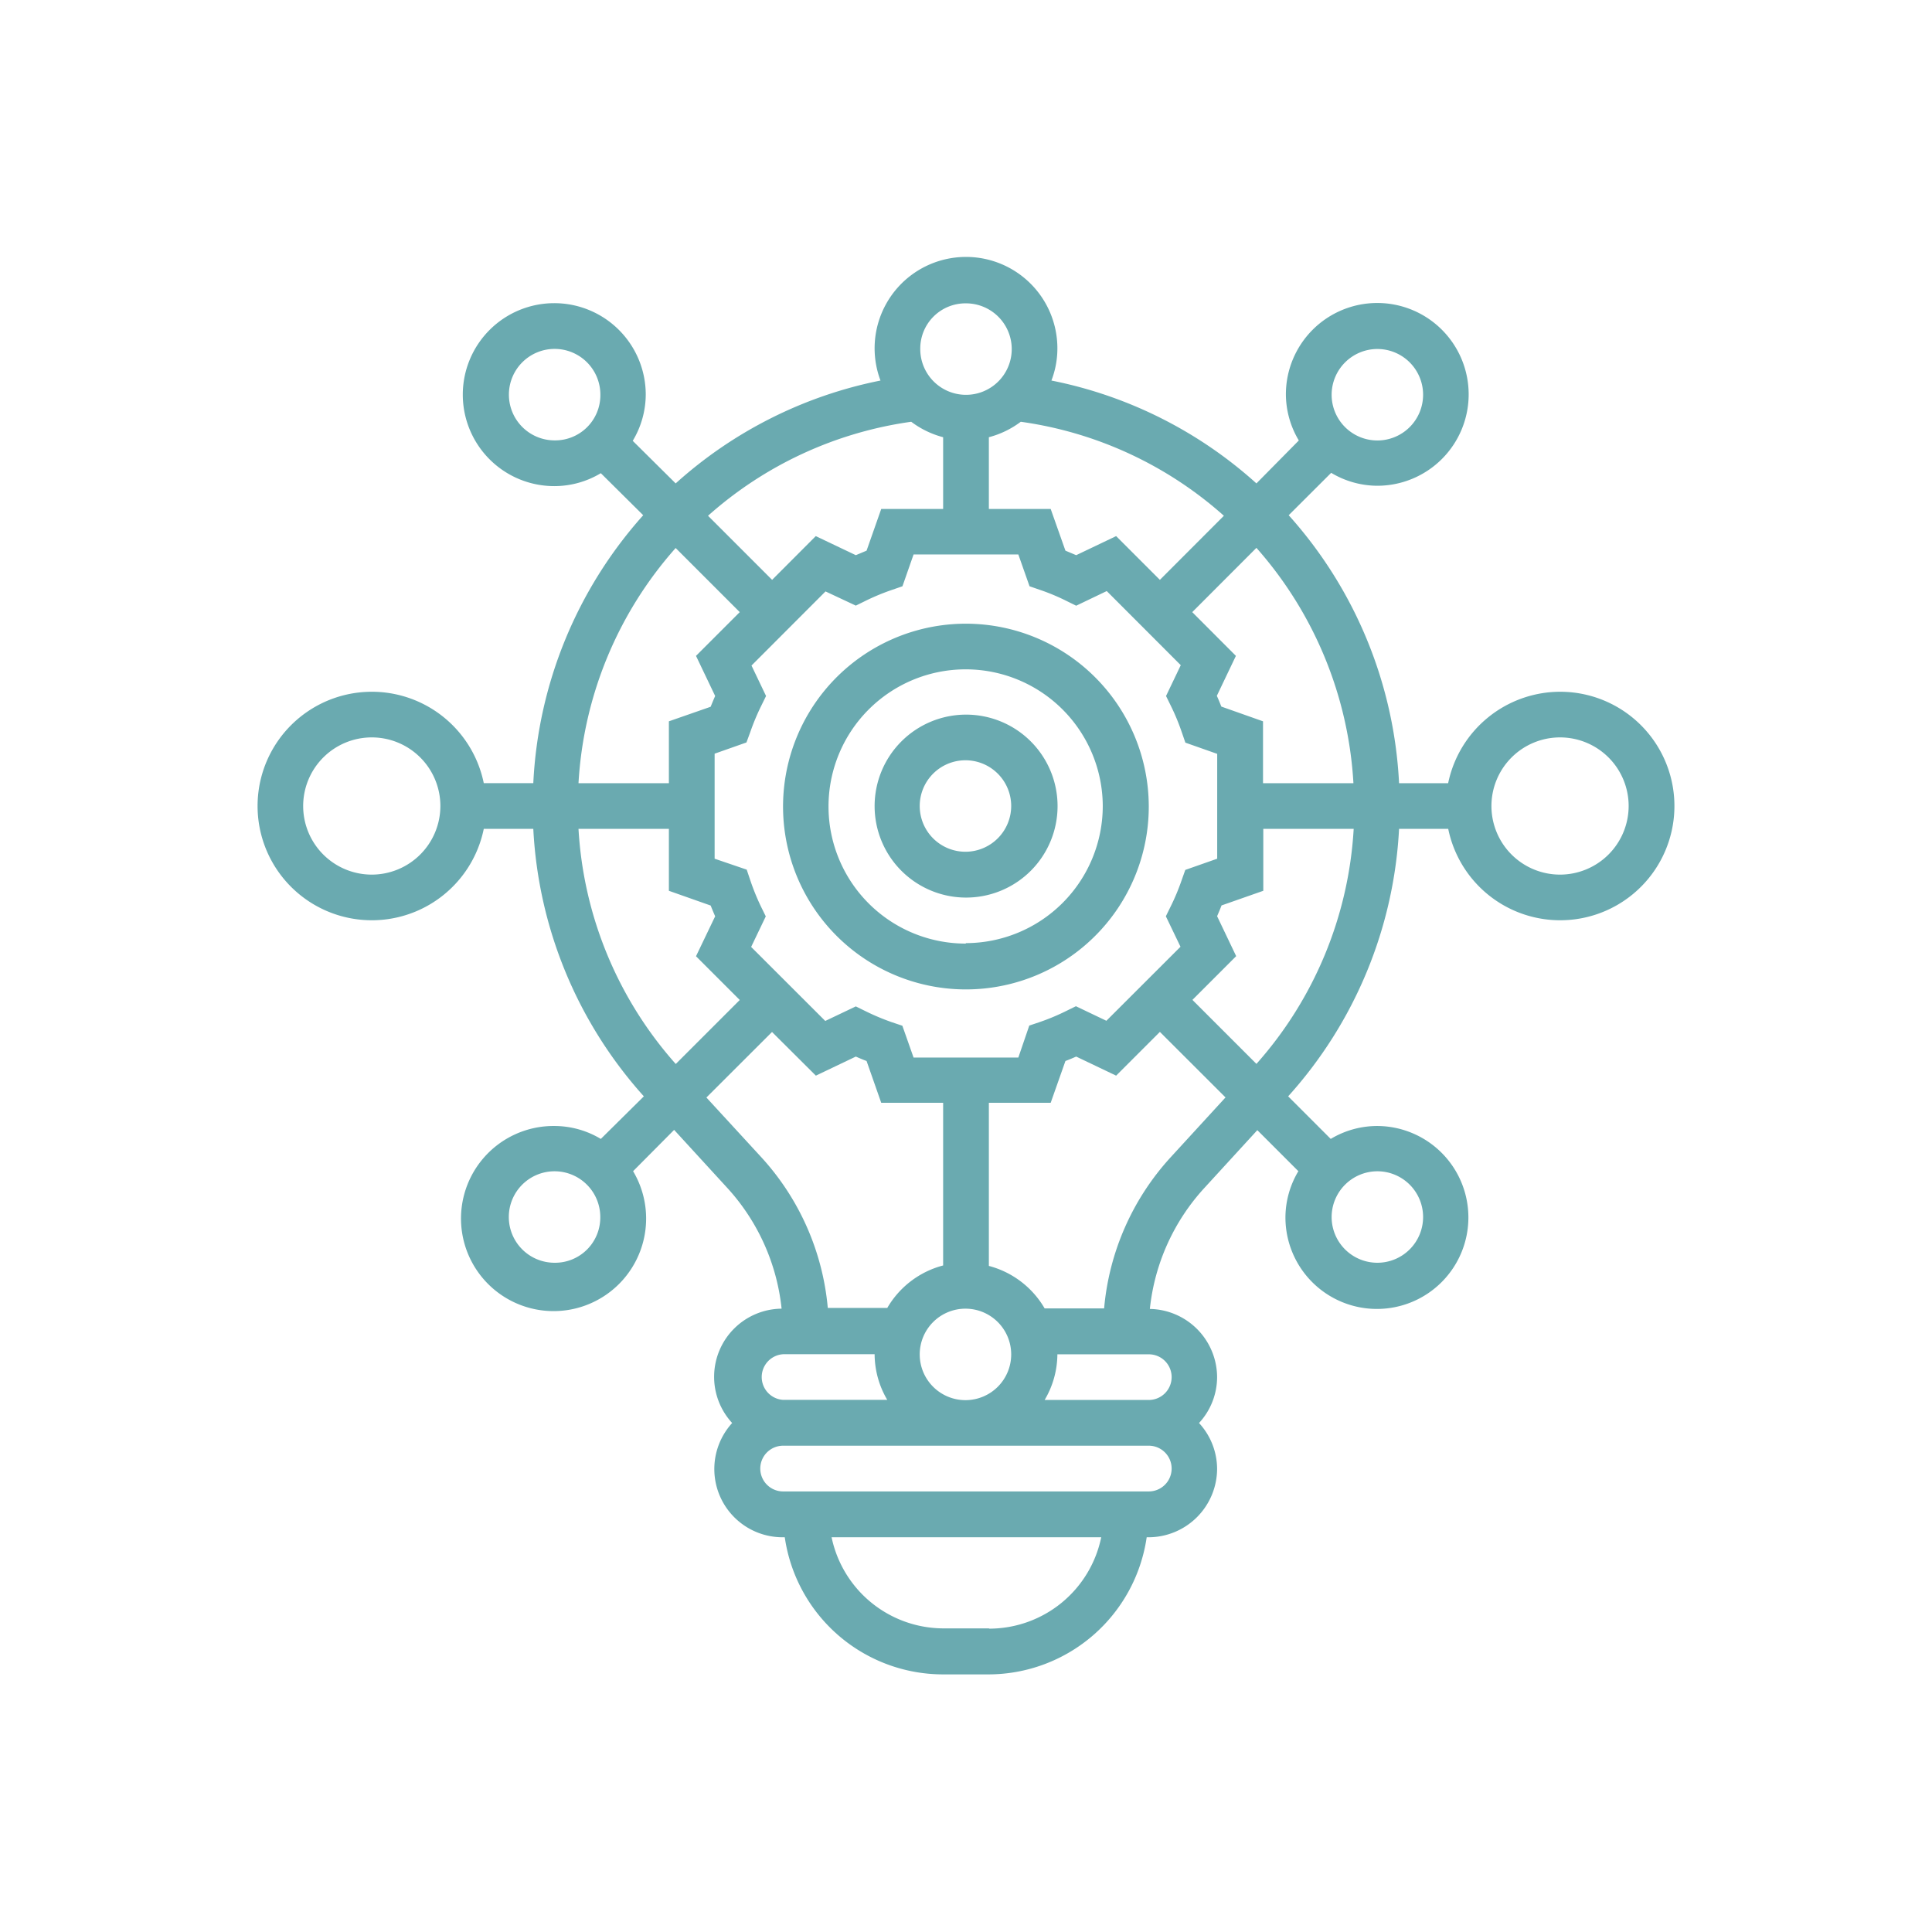 <svg id="Capa_1" data-name="Capa 1" xmlns="http://www.w3.org/2000/svg" viewBox="0 0 213.74 213.74"><defs><style>.cls-1{fill:#6aaab0;}</style></defs><path class="cls-1" d="M106.87,69a20.23,20.23,0,1,0,20.22,20.22A20.25,20.25,0,0,0,106.87,69Zm0,35.39A15.17,15.17,0,1,1,122,89.17a15.18,15.18,0,0,1-15.17,15.17Zm0,0"/><path class="cls-1" d="M106.87,79.06A10.12,10.12,0,1,0,117,89.17a10.12,10.12,0,0,0-10.11-10.11Zm0,15.17a5.06,5.06,0,1,1,5-5.06,5.07,5.07,0,0,1-5,5.06Zm0,0"/><path class="cls-1" d="M172.6,76.53a12.67,12.67,0,0,0-12.39,10.12h-5.43A47.91,47.91,0,0,0,142.57,57l4.7-4.69a10,10,0,0,0,5.1,1.43,10.11,10.11,0,1,0-10.11-10.11,10,10,0,0,0,1.43,5.1L139,53.48A47.69,47.69,0,0,0,116.32,42.1a9.88,9.88,0,0,0,.66-3.49A10.11,10.11,0,1,0,97.41,42.1,47.78,47.78,0,0,0,74.75,53.48L70,48.77a10,10,0,0,0,1.44-5.1A10.12,10.12,0,1,0,61.36,53.78a10,10,0,0,0,5.11-1.43L71.16,57A47.91,47.91,0,0,0,59,86.64H53.52a12.64,12.64,0,1,0,0,5.06H59a47.88,47.88,0,0,0,12.23,29.59L66.47,126a10,10,0,0,0-5.11-1.43,10.24,10.24,0,1,0,8.68,5L74.58,125l5.89,6.43a23.4,23.4,0,0,1,6,13.35A7.54,7.54,0,0,0,81,157.43a7.55,7.55,0,0,0,5.61,12.64h.21a17.7,17.7,0,0,0,17.49,15.17h5.06a17.71,17.71,0,0,0,17.49-15.17h.2a7.6,7.6,0,0,0,7.59-7.58,7.52,7.52,0,0,0-2-5.06,7.5,7.5,0,0,0,2-5.06,7.58,7.58,0,0,0-7.44-7.56,23.39,23.39,0,0,1,6-13.35l5.89-6.43,4.54,4.54a10,10,0,0,0-1.43,5.11,10.12,10.12,0,1,0,10.11-10.11,10,10,0,0,0-5.1,1.43l-4.71-4.71A47.87,47.87,0,0,0,154.78,91.7h5.44A12.64,12.64,0,1,0,172.6,76.53ZM41.14,96.76a7.59,7.59,0,1,1,7.58-7.59,7.6,7.6,0,0,1-7.58,7.59ZM149.73,86.65h-10V79.8l-4.61-1.63c-.16-.4-.32-.8-.5-1.19l2.11-4.42-4.83-4.84,7.1-7.11a43,43,0,0,1,10.73,26Zm-19,10.72a24.48,24.48,0,0,1-1.21,2.9l-.54,1.1,1.62,3.37-8.2,8.19-3.37-1.61-1.1.54a24.07,24.07,0,0,1-2.9,1.21l-1.16.39L112.66,117H101.07l-1.24-3.52-1.16-.39a25.66,25.66,0,0,1-2.89-1.21l-1.1-.54-3.38,1.61-8.2-8.19,1.62-3.38-.54-1.1A25.36,25.36,0,0,1,83,97.37l-.39-1.16L79.06,95V83.38l3.52-1.24L83,81a25.49,25.49,0,0,1,1.21-2.9l.54-1.1-1.61-3.37,8.19-8.2L94.68,67l1.1-.54a25,25,0,0,1,2.9-1.2l1.16-.4,1.23-3.52h11.59l1.24,3.52,1.16.4a23.41,23.41,0,0,1,2.9,1.21l1.1.54,3.38-1.62,8.19,8.2L129,77l.54,1.1a24.38,24.38,0,0,1,1.2,2.9l.4,1.16,3.52,1.24V95l-3.53,1.24ZM106.87,154.9a5.06,5.06,0,1,1,5-5.05,5.06,5.06,0,0,1-5,5.05Zm45.5-116.29a5.06,5.06,0,1,1-5.05,5.06,5.07,5.07,0,0,1,5.05-5.06ZM128.32,64.15l-4.84-4.84-4.42,2.11-1.19-.5-1.63-4.61H109.4V48.37a10.16,10.16,0,0,0,3.53-1.71,42.59,42.59,0,0,1,22.47,10.4ZM106.87,33.56a5.06,5.06,0,1,1-5.06,5,5,5,0,0,1,5.06-5Zm-6.06,13.1a10.16,10.16,0,0,0,3.53,1.71v7.94H97.49l-1.62,4.61-1.19.5-4.43-2.11-4.83,4.84-7.09-7.09a42.66,42.66,0,0,1,22.48-10.4ZM61.36,48.72a5.06,5.06,0,1,1,5.06-5,5,5,0,0,1-5.06,5Zm13.38,11.9,7.1,7.1L77,72.56,79.12,77c-.18.4-.34.8-.5,1.19L74,79.8v6.85H64a42.84,42.84,0,0,1,10.73-26ZM64,91.7H74v6.85l4.62,1.63c.16.39.32.79.5,1.19L77,105.79l4.84,4.84-7.08,7.08A42.81,42.81,0,0,1,64,91.7Zm-2.65,48a5.06,5.06,0,1,1,5.06-5,5,5,0,0,1-5.06,5Zm16.8-18.28,7.26-7.25L90.26,119l4.42-2.11c.39.17.79.34,1.19.49L97.49,122h6.85v18a10.1,10.1,0,0,0-6.18,4.7H91.58A28.45,28.45,0,0,0,84.2,128Zm8.48,28.4H96.76a10,10,0,0,0,1.4,5.05H86.64a2.53,2.53,0,0,1,0-5.05Zm22.76,30.33h-5.06A12.67,12.67,0,0,1,92,170.07h29.83a12.66,12.66,0,0,1-12.38,10.11ZM127.09,165H86.64a2.53,2.53,0,0,1,0-5.06h40.45a2.53,2.53,0,1,1,0,5.06Zm2.53-12.65a2.53,2.53,0,0,1-2.53,2.53H115.57a10,10,0,0,0,1.41-5.05h10.11a2.52,2.52,0,0,1,2.53,2.52ZM129.54,128a28.46,28.46,0,0,0-7.39,16.75h-6.58a10.11,10.11,0,0,0-6.17-4.7V122h6.84l1.63-4.62c.4-.15.8-.32,1.19-.49l4.42,2.11,4.84-4.84,7.26,7.25Zm22.83,1.58a5.06,5.06,0,1,1-5.05,5.06,5.07,5.07,0,0,1,5.05-5.06ZM139,117.7l-7.08-7.08,4.84-4.84-2.11-4.42c.17-.39.34-.79.49-1.19l4.62-1.62V91.7h10a42.83,42.83,0,0,1-10.76,26ZM172.6,96.76a7.59,7.59,0,1,1,7.58-7.59,7.6,7.6,0,0,1-7.58,7.59Zm0,0"/></svg>